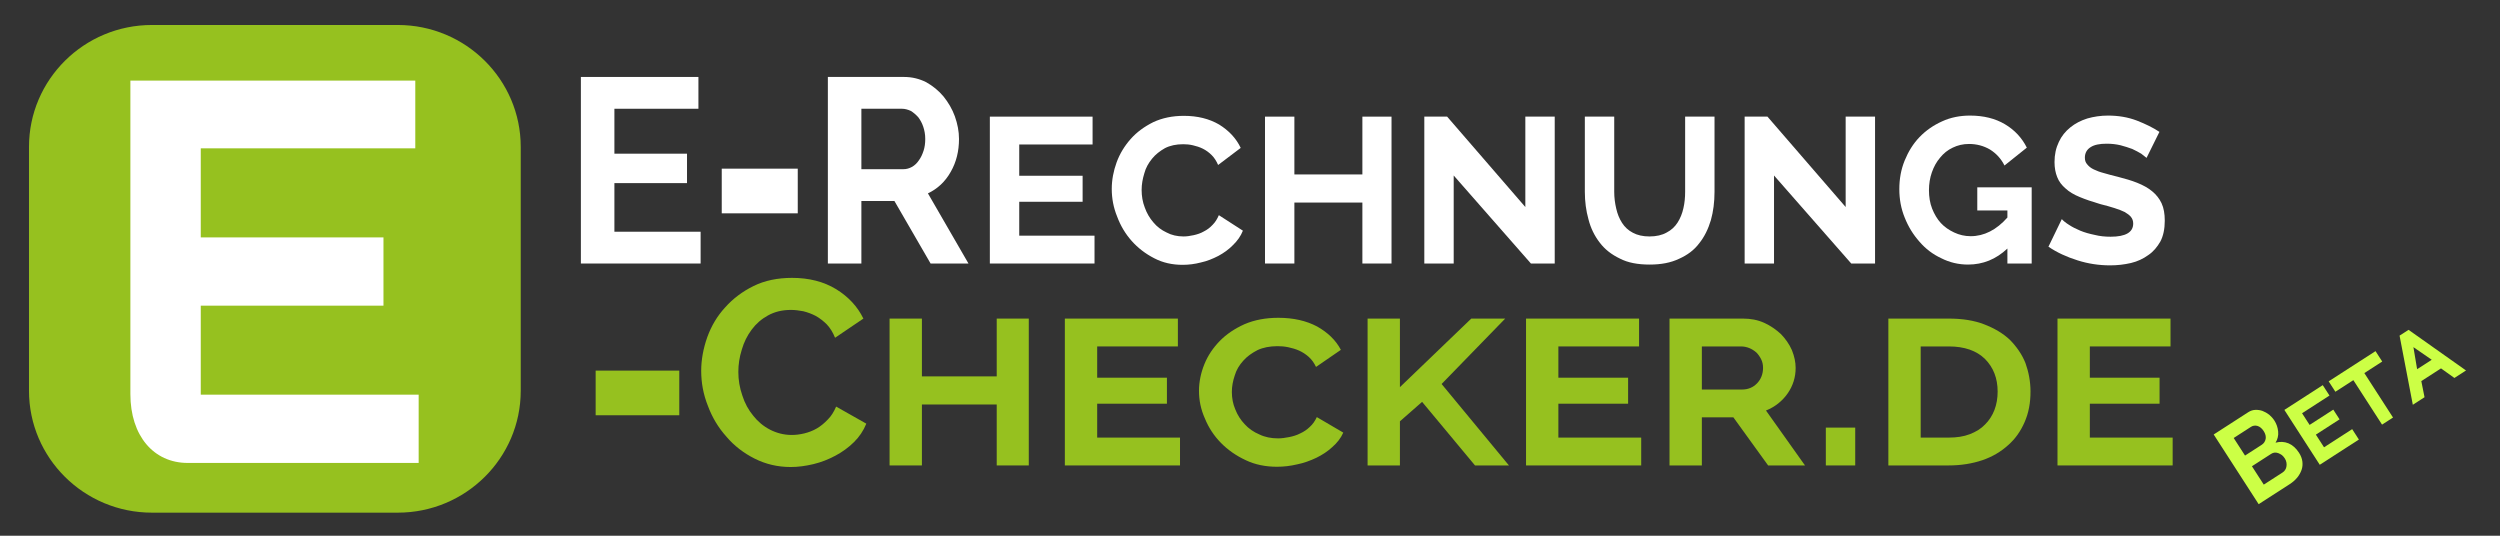 <?xml version="1.0" encoding="UTF-8" standalone="no"?>
<!DOCTYPE svg PUBLIC "-//W3C//DTD SVG 1.1//EN" "http://www.w3.org/Graphics/SVG/1.1/DTD/svg11.dtd">
<svg width="100%" height="100%" viewBox="0 0 280 60" version="1.1" xmlns="http://www.w3.org/2000/svg" xmlns:xlink="http://www.w3.org/1999/xlink" xml:space="preserve" xmlns:serif="http://www.serif.com/" style="fill-rule:evenodd;clip-rule:evenodd;stroke-linejoin:round;stroke-miterlimit:2;">
    <rect x="0" y="0" width="280" height="60" fill="#333333" stroke="none"/>
    <g id="white" transform="matrix(0.491,0,0,0.491,-705.737,-48.025)">
        <g id="_-document-" serif:id="(document)" transform="matrix(1.256,0,0,1.359,1565.75,157.921)">
            <g transform="matrix(44.105,0,0,44.105,0,0)">
                <path d="M0.567,-0.121L0.567,-0L0.074,-0L0.074,-0.71L0.558,-0.71L0.558,-0.589L0.212,-0.589L0.212,-0.418L0.511,-0.418L0.511,-0.306L0.212,-0.306L0.212,-0.121L0.567,-0.121Z" style="fill:white;fill-rule:nonzero;"/>
            </g>
            <g transform="matrix(44.105,0,0,44.105,26.64,0)">
                <rect x="0.05" y="-0.361" width="0.313" height="0.17" style="fill:white;fill-rule:nonzero;"/>
            </g>
            <g transform="matrix(44.105,0,0,44.105,44.855,0)">
                <path d="M0.074,-0L0.074,-0.71L0.388,-0.71C0.421,-0.71 0.451,-0.703 0.479,-0.69C0.506,-0.676 0.53,-0.658 0.55,-0.636C0.57,-0.613 0.586,-0.588 0.597,-0.56C0.608,-0.531 0.614,-0.503 0.614,-0.474C0.614,-0.428 0.603,-0.386 0.58,-0.349C0.557,-0.311 0.525,-0.284 0.486,-0.267L0.653,-0L0.497,-0L0.348,-0.238L0.212,-0.238L0.212,-0L0.074,-0ZM0.212,-0.359L0.385,-0.359C0.398,-0.359 0.409,-0.362 0.421,-0.368C0.432,-0.374 0.441,-0.382 0.449,-0.393C0.457,-0.403 0.463,-0.415 0.468,-0.429C0.473,-0.443 0.475,-0.458 0.475,-0.474C0.475,-0.491 0.472,-0.506 0.467,-0.52C0.462,-0.534 0.455,-0.546 0.446,-0.557C0.436,-0.567 0.426,-0.575 0.415,-0.581C0.403,-0.586 0.391,-0.589 0.379,-0.589L0.212,-0.589L0.212,-0.359Z" style="fill:white;fill-rule:nonzero;"/>
            </g>
            <g transform="matrix(44.105,0,0,44.105,74.582,0)">
                <path d="M0.498,-0.106L0.498,-0L0.067,-0L0.067,-0.559L0.49,-0.559L0.49,-0.453L0.188,-0.453L0.188,-0.334L0.449,-0.334L0.449,-0.235L0.188,-0.235L0.188,-0.106L0.498,-0.106Z" style="fill:white;fill-rule:nonzero;"/>
            </g>
            <g transform="matrix(44.105,0,0,44.105,98.266,0)">
                <path d="M0.032,-0.284C0.032,-0.318 0.039,-0.352 0.052,-0.385C0.065,-0.418 0.085,-0.448 0.11,-0.474C0.135,-0.5 0.166,-0.521 0.203,-0.538C0.24,-0.554 0.282,-0.562 0.329,-0.562C0.385,-0.562 0.433,-0.551 0.474,-0.529C0.514,-0.506 0.544,-0.477 0.563,-0.44L0.47,-0.375C0.463,-0.39 0.454,-0.403 0.443,-0.413C0.432,-0.423 0.42,-0.431 0.407,-0.437C0.394,-0.443 0.38,-0.447 0.366,-0.45C0.352,-0.453 0.339,-0.454 0.326,-0.454C0.297,-0.454 0.272,-0.449 0.251,-0.439C0.23,-0.428 0.212,-0.415 0.198,-0.399C0.183,-0.382 0.172,-0.364 0.166,-0.343C0.159,-0.322 0.155,-0.301 0.155,-0.28C0.155,-0.257 0.159,-0.234 0.168,-0.213C0.176,-0.192 0.188,-0.173 0.203,-0.157C0.218,-0.14 0.237,-0.127 0.258,-0.118C0.278,-0.108 0.302,-0.103 0.328,-0.103C0.341,-0.103 0.355,-0.105 0.37,-0.108C0.384,-0.111 0.398,-0.115 0.411,-0.122C0.424,-0.128 0.436,-0.136 0.447,-0.147C0.458,-0.157 0.466,-0.169 0.473,-0.184L0.572,-0.125C0.563,-0.104 0.549,-0.086 0.531,-0.07C0.513,-0.053 0.493,-0.04 0.471,-0.029C0.448,-0.018 0.424,-0.009 0.399,-0.004C0.374,0.002 0.349,0.005 0.324,0.005C0.281,0.005 0.242,-0.003 0.207,-0.02C0.171,-0.037 0.14,-0.059 0.114,-0.086C0.088,-0.113 0.068,-0.144 0.054,-0.179C0.039,-0.213 0.032,-0.248 0.032,-0.284Z" style="fill:white;fill-rule:nonzero;"/>
            </g>
            <g transform="matrix(44.105,0,0,44.105,124.553,0)">
                <path d="M0.588,-0.559L0.588,-0L0.468,-0L0.468,-0.232L0.188,-0.232L0.188,-0L0.067,-0L0.067,-0.559L0.188,-0.559L0.188,-0.339L0.468,-0.339L0.468,-0.559L0.588,-0.559Z" style="fill:white;fill-rule:nonzero;"/>
            </g>
            <g transform="matrix(44.105,0,0,44.105,153.486,0)">
                <path d="M0.188,-0.335L0.188,-0L0.067,-0L0.067,-0.559L0.161,-0.559L0.483,-0.215L0.483,-0.559L0.604,-0.559L0.604,-0L0.506,-0L0.188,-0.335Z" style="fill:white;fill-rule:nonzero;"/>
            </g>
            <g transform="matrix(44.105,0,0,44.105,183.081,0)">
                <path d="M0.323,-0.103C0.351,-0.103 0.375,-0.108 0.394,-0.118C0.413,-0.127 0.428,-0.14 0.439,-0.156C0.45,-0.172 0.458,-0.19 0.463,-0.211C0.468,-0.231 0.47,-0.252 0.47,-0.273L0.47,-0.559L0.591,-0.559L0.591,-0.273C0.591,-0.234 0.586,-0.198 0.576,-0.165C0.565,-0.131 0.549,-0.101 0.528,-0.077C0.507,-0.051 0.479,-0.032 0.445,-0.018C0.411,-0.003 0.371,0.004 0.324,0.004C0.275,0.004 0.234,-0.003 0.201,-0.019C0.167,-0.034 0.139,-0.054 0.118,-0.08C0.097,-0.105 0.081,-0.135 0.072,-0.168C0.062,-0.201 0.057,-0.236 0.057,-0.273L0.057,-0.559L0.178,-0.559L0.178,-0.273C0.178,-0.251 0.181,-0.23 0.186,-0.21C0.191,-0.189 0.199,-0.171 0.21,-0.155C0.221,-0.139 0.236,-0.126 0.255,-0.117C0.273,-0.108 0.296,-0.103 0.323,-0.103Z" style="fill:white;fill-rule:nonzero;"/>
            </g>
            <g transform="matrix(44.105,0,0,44.105,211.661,0)">
                <path d="M0.188,-0.335L0.188,-0L0.067,-0L0.067,-0.559L0.161,-0.559L0.483,-0.215L0.483,-0.559L0.604,-0.559L0.604,-0L0.506,-0L0.188,-0.335Z" style="fill:white;fill-rule:nonzero;"/>
            </g>
            <g transform="matrix(44.105,0,0,44.105,241.255,0)">
                <path d="M0.478,-0.057C0.431,-0.016 0.377,0.004 0.316,0.004C0.277,0.004 0.24,-0.004 0.206,-0.02C0.171,-0.035 0.141,-0.056 0.116,-0.083C0.09,-0.11 0.07,-0.14 0.055,-0.175C0.04,-0.209 0.033,-0.245 0.033,-0.283C0.033,-0.322 0.04,-0.358 0.055,-0.392C0.07,-0.426 0.09,-0.456 0.116,-0.481C0.142,-0.506 0.173,-0.526 0.209,-0.541C0.244,-0.556 0.283,-0.563 0.324,-0.563C0.38,-0.563 0.428,-0.552 0.468,-0.53C0.508,-0.508 0.538,-0.478 0.558,-0.441L0.466,-0.373C0.452,-0.399 0.432,-0.419 0.406,-0.434C0.38,-0.448 0.351,-0.455 0.32,-0.455C0.295,-0.455 0.273,-0.45 0.253,-0.441C0.232,-0.432 0.215,-0.419 0.201,-0.403C0.186,-0.387 0.175,-0.368 0.167,-0.347C0.159,-0.326 0.155,-0.303 0.155,-0.279C0.155,-0.254 0.159,-0.23 0.168,-0.209C0.177,-0.188 0.189,-0.169 0.204,-0.154C0.219,-0.139 0.238,-0.127 0.259,-0.118C0.28,-0.109 0.302,-0.104 0.327,-0.104C0.382,-0.104 0.433,-0.128 0.478,-0.175L0.478,-0.202L0.354,-0.202L0.354,-0.29L0.578,-0.29L0.578,-0L0.478,-0L0.478,-0.057Z" style="fill:white;fill-rule:nonzero;"/>
            </g>
            <g transform="matrix(44.105,0,0,44.105,268.689,0)">
                <path d="M0.429,-0.402C0.424,-0.406 0.417,-0.411 0.407,-0.418C0.396,-0.424 0.384,-0.43 0.37,-0.436C0.355,-0.441 0.339,-0.446 0.322,-0.45C0.304,-0.454 0.285,-0.456 0.265,-0.456C0.236,-0.456 0.214,-0.452 0.199,-0.443C0.183,-0.434 0.175,-0.42 0.175,-0.403C0.175,-0.392 0.178,-0.384 0.185,-0.377C0.191,-0.37 0.2,-0.363 0.212,-0.358C0.223,-0.353 0.237,-0.348 0.254,-0.344C0.271,-0.339 0.29,-0.335 0.311,-0.33C0.34,-0.323 0.367,-0.316 0.391,-0.307C0.415,-0.298 0.435,-0.288 0.452,-0.275C0.469,-0.262 0.482,-0.247 0.491,-0.229C0.5,-0.211 0.504,-0.189 0.504,-0.163C0.504,-0.132 0.498,-0.105 0.486,-0.084C0.473,-0.063 0.457,-0.045 0.436,-0.032C0.415,-0.018 0.392,-0.008 0.365,-0.002C0.337,0.004 0.309,0.007 0.279,0.007C0.234,0.007 0.189,0.001 0.145,-0.012C0.1,-0.025 0.06,-0.042 0.025,-0.064L0.08,-0.169C0.087,-0.162 0.096,-0.155 0.11,-0.147C0.123,-0.139 0.138,-0.132 0.156,-0.125C0.174,-0.118 0.194,-0.113 0.215,-0.109C0.236,-0.104 0.258,-0.102 0.281,-0.102C0.343,-0.102 0.374,-0.119 0.374,-0.152C0.374,-0.162 0.371,-0.17 0.365,-0.177C0.359,-0.184 0.35,-0.19 0.339,-0.196C0.328,-0.201 0.314,-0.206 0.297,-0.211C0.28,-0.216 0.261,-0.221 0.239,-0.226C0.206,-0.235 0.177,-0.244 0.154,-0.253C0.13,-0.262 0.11,-0.273 0.095,-0.286C0.08,-0.298 0.068,-0.312 0.061,-0.329C0.054,-0.345 0.05,-0.364 0.05,-0.386C0.05,-0.415 0.056,-0.44 0.068,-0.463C0.079,-0.485 0.095,-0.503 0.115,-0.518C0.135,-0.533 0.158,-0.544 0.185,-0.552C0.212,-0.559 0.24,-0.563 0.27,-0.563C0.313,-0.563 0.352,-0.557 0.389,-0.544C0.425,-0.531 0.456,-0.517 0.482,-0.501L0.429,-0.402Z" style="fill:white;fill-rule:nonzero;"/>
            </g>
        </g>
        <g transform="matrix(0.061,0,0,0.056,1440.63,101.275)">
            <path d="M1893.43,536.521C1893.43,262.435 1687.44,39.911 1433.72,39.911L514.288,39.911C260.565,39.911 54.574,262.435 54.574,536.521L54.574,1529.74C54.574,1803.83 260.565,2026.35 514.288,2026.35L1433.72,2026.35C1687.44,2026.35 1893.43,1803.83 1893.43,1529.74L1893.43,536.521Z" style="fill:rgb(150,193,31);"/>
        </g>
        <g transform="matrix(2.031,0,0,2.301,1458.18,203.41)">
            <g transform="matrix(54.143,0,0,54.143,0,0)">
                <path d="M0.679,-0L0.679,-0.125L0.227,-0.125L0.227,-0.288L0.606,-0.288L0.606,-0.413L0.227,-0.413L0.227,-0.576L0.672,-0.576L0.672,-0.7L0.081,-0.7L0.081,-0.126C0.081,-0.05 0.129,-0 0.2,-0L0.679,-0Z" style="fill:white;fill-rule:nonzero;"/>
            </g>
        </g>
        <g transform="matrix(1.683,0,0,1.38,1570.17,203.98)">
            <g transform="matrix(0.834,0,0,1,-5.88761e-16,0)">
                <g transform="matrix(43.423,0,0,43.423,-3.55271e-15,-7.10543e-15)">
                    <rect x="0.05" y="-0.361" width="0.313" height="0.17" style="fill:rgb(150,193,31);fill-rule:nonzero;"/>
                </g>
            </g>
            <g transform="matrix(0.834,0,0,1,2.479,0)">
                <g transform="matrix(43.423,0,0,43.423,14.962,-7.10543e-15)">
                    <path d="M0.032,-0.36C0.032,-0.403 0.04,-0.446 0.055,-0.489C0.07,-0.531 0.092,-0.569 0.122,-0.602C0.151,-0.635 0.186,-0.662 0.228,-0.683C0.27,-0.704 0.318,-0.714 0.372,-0.714C0.435,-0.714 0.49,-0.7 0.537,-0.671C0.583,-0.642 0.617,-0.605 0.639,-0.559L0.533,-0.486C0.525,-0.506 0.515,-0.523 0.502,-0.537C0.489,-0.55 0.475,-0.561 0.461,-0.569C0.446,-0.577 0.43,-0.583 0.414,-0.587C0.398,-0.59 0.383,-0.592 0.368,-0.592C0.335,-0.592 0.307,-0.585 0.282,-0.571C0.257,-0.557 0.237,-0.539 0.221,-0.517C0.204,-0.494 0.192,-0.469 0.184,-0.441C0.175,-0.412 0.171,-0.384 0.171,-0.356C0.171,-0.325 0.176,-0.295 0.186,-0.266C0.195,-0.237 0.209,-0.211 0.227,-0.189C0.244,-0.167 0.265,-0.149 0.29,-0.136C0.315,-0.123 0.342,-0.116 0.371,-0.116C0.386,-0.116 0.402,-0.118 0.418,-0.122C0.434,-0.126 0.45,-0.132 0.465,-0.141C0.48,-0.15 0.493,-0.161 0.506,-0.175C0.519,-0.188 0.529,-0.205 0.537,-0.224L0.65,-0.159C0.639,-0.132 0.624,-0.109 0.604,-0.089C0.583,-0.068 0.56,-0.051 0.534,-0.037C0.508,-0.023 0.481,-0.012 0.452,-0.005C0.423,0.002 0.395,0.006 0.367,0.006C0.318,0.006 0.273,-0.005 0.232,-0.026C0.191,-0.047 0.155,-0.075 0.126,-0.11C0.096,-0.144 0.073,-0.183 0.057,-0.227C0.04,-0.27 0.032,-0.315 0.032,-0.36Z" style="fill:rgb(150,193,31);fill-rule:nonzero;"/>
                </g>
                <g transform="matrix(43.423,0,0,43.423,44.055,-7.10543e-15)">
                    <path d="M0.588,-0.559L0.588,-0L0.468,-0L0.468,-0.232L0.188,-0.232L0.188,-0L0.067,-0L0.067,-0.559L0.188,-0.559L0.188,-0.339L0.468,-0.339L0.468,-0.559L0.588,-0.559Z" style="fill:rgb(150,193,31);fill-rule:nonzero;"/>
                </g>
                <g transform="matrix(43.423,0,0,43.423,72.54,-7.10543e-15)">
                    <path d="M0.498,-0.106L0.498,-0L0.067,-0L0.067,-0.559L0.49,-0.559L0.49,-0.453L0.188,-0.453L0.188,-0.334L0.449,-0.334L0.449,-0.235L0.188,-0.235L0.188,-0.106L0.498,-0.106Z" style="fill:rgb(150,193,31);fill-rule:nonzero;"/>
                </g>
                <g transform="matrix(43.423,0,0,43.423,95.859,-7.10543e-15)">
                    <path d="M0.032,-0.284C0.032,-0.318 0.039,-0.352 0.052,-0.385C0.065,-0.418 0.085,-0.448 0.11,-0.474C0.135,-0.5 0.166,-0.521 0.203,-0.538C0.24,-0.554 0.282,-0.562 0.329,-0.562C0.385,-0.562 0.433,-0.551 0.474,-0.529C0.514,-0.506 0.544,-0.477 0.563,-0.44L0.47,-0.375C0.463,-0.39 0.454,-0.403 0.443,-0.413C0.432,-0.423 0.42,-0.431 0.407,-0.437C0.394,-0.443 0.38,-0.447 0.366,-0.45C0.352,-0.453 0.339,-0.454 0.326,-0.454C0.297,-0.454 0.272,-0.449 0.251,-0.439C0.23,-0.428 0.212,-0.415 0.198,-0.399C0.183,-0.382 0.172,-0.364 0.166,-0.343C0.159,-0.322 0.155,-0.301 0.155,-0.28C0.155,-0.257 0.159,-0.234 0.168,-0.213C0.176,-0.192 0.188,-0.173 0.203,-0.157C0.218,-0.14 0.237,-0.127 0.258,-0.118C0.278,-0.108 0.302,-0.103 0.328,-0.103C0.341,-0.103 0.355,-0.105 0.37,-0.108C0.384,-0.111 0.398,-0.115 0.411,-0.122C0.424,-0.128 0.436,-0.136 0.447,-0.147C0.458,-0.157 0.466,-0.169 0.473,-0.184L0.572,-0.125C0.563,-0.104 0.549,-0.086 0.531,-0.07C0.513,-0.053 0.493,-0.04 0.471,-0.029C0.448,-0.018 0.424,-0.009 0.399,-0.004C0.374,0.002 0.349,0.005 0.324,0.005C0.281,0.005 0.242,-0.003 0.207,-0.02C0.171,-0.037 0.14,-0.059 0.114,-0.086C0.088,-0.113 0.068,-0.144 0.054,-0.179C0.039,-0.213 0.032,-0.248 0.032,-0.284Z" style="fill:rgb(150,193,31);fill-rule:nonzero;"/>
                </g>
                <g transform="matrix(43.423,0,0,43.423,121.739,-7.10543e-15)">
                    <path d="M0.067,-0L0.067,-0.559L0.188,-0.559L0.188,-0.298L0.455,-0.559L0.582,-0.559L0.344,-0.31L0.596,-0L0.469,-0L0.271,-0.242L0.188,-0.168L0.188,-0L0.067,-0Z" style="fill:rgb(150,193,31);fill-rule:nonzero;"/>
                </g>
                <g transform="matrix(43.423,0,0,43.423,147.489,-7.10543e-15)">
                    <path d="M0.498,-0.106L0.498,-0L0.067,-0L0.067,-0.559L0.49,-0.559L0.49,-0.453L0.188,-0.453L0.188,-0.334L0.449,-0.334L0.449,-0.235L0.188,-0.235L0.188,-0.106L0.498,-0.106Z" style="fill:rgb(150,193,31);fill-rule:nonzero;"/>
                </g>
                <g transform="matrix(43.423,0,0,43.423,170.807,-7.10543e-15)">
                    <path d="M0.067,-0L0.067,-0.559L0.342,-0.559C0.371,-0.559 0.397,-0.554 0.421,-0.543C0.445,-0.532 0.466,-0.517 0.484,-0.5C0.501,-0.482 0.515,-0.462 0.525,-0.439C0.534,-0.416 0.539,-0.394 0.539,-0.371C0.539,-0.336 0.529,-0.303 0.509,-0.274C0.489,-0.245 0.462,-0.223 0.428,-0.209L0.574,-0L0.436,-0L0.306,-0.183L0.188,-0.183L0.188,-0L0.067,-0ZM0.188,-0.289L0.339,-0.289C0.361,-0.289 0.38,-0.297 0.395,-0.313C0.409,-0.328 0.417,-0.348 0.417,-0.371C0.417,-0.383 0.415,-0.394 0.41,-0.404C0.405,-0.414 0.399,-0.423 0.392,-0.43C0.384,-0.437 0.375,-0.443 0.365,-0.447C0.355,-0.451 0.345,-0.453 0.334,-0.453L0.188,-0.453L0.188,-0.289Z" style="fill:rgb(150,193,31);fill-rule:nonzero;"/>
                </g>
                <g transform="matrix(43.423,0,0,43.423,196.643,-7.10543e-15)">
                    <rect x="0.057" y="-0.144" width="0.11" height="0.144" style="fill:rgb(150,193,31);fill-rule:nonzero;"/>
                </g>
                <g transform="matrix(43.423,0,0,43.423,206.37,-7.10543e-15)">
                    <path d="M0.067,-0L0.067,-0.559L0.293,-0.559C0.344,-0.559 0.388,-0.552 0.426,-0.537C0.464,-0.522 0.496,-0.503 0.522,-0.478C0.547,-0.452 0.567,-0.423 0.58,-0.39C0.592,-0.356 0.599,-0.32 0.599,-0.281C0.599,-0.238 0.592,-0.2 0.577,-0.165C0.562,-0.13 0.542,-0.101 0.515,-0.077C0.488,-0.052 0.456,-0.033 0.419,-0.02C0.381,-0.007 0.339,-0 0.293,-0L0.067,-0ZM0.476,-0.281C0.476,-0.332 0.46,-0.373 0.429,-0.405C0.397,-0.437 0.352,-0.453 0.293,-0.453L0.188,-0.453L0.188,-0.106L0.293,-0.106C0.323,-0.106 0.349,-0.11 0.372,-0.119C0.395,-0.128 0.414,-0.14 0.429,-0.156C0.444,-0.171 0.456,-0.19 0.464,-0.211C0.472,-0.232 0.476,-0.256 0.476,-0.281Z" style="fill:rgb(150,193,31);fill-rule:nonzero;"/>
                </g>
                <g transform="matrix(43.423,0,0,43.423,233.857,-7.10543e-15)">
                    <path d="M0.498,-0.106L0.498,-0L0.067,-0L0.067,-0.559L0.49,-0.559L0.49,-0.453L0.188,-0.453L0.188,-0.334L0.449,-0.334L0.449,-0.235L0.188,-0.235L0.188,-0.106L0.498,-0.106Z" style="fill:rgb(150,193,31);fill-rule:nonzero;"/>
                </g>
            </g>
        </g>
    </g>
    <g transform="matrix(0.777,-0.501,0.542,0.84,35.677,142.521)">
        <g transform="matrix(13.087,0,0,13.087,246.988,45.444)">
            <path d="M0.646,-0.183C0.646,-0.153 0.64,-0.127 0.628,-0.104C0.616,-0.081 0.6,-0.062 0.579,-0.047C0.558,-0.032 0.533,-0.02 0.506,-0.012C0.478,-0.004 0.448,-0 0.417,-0L0.074,-0L0.074,-0.71L0.454,-0.71C0.479,-0.71 0.501,-0.705 0.521,-0.694C0.541,-0.683 0.558,-0.67 0.572,-0.653C0.586,-0.635 0.597,-0.616 0.605,-0.595C0.612,-0.573 0.616,-0.551 0.616,-0.529C0.616,-0.494 0.607,-0.462 0.59,-0.432C0.573,-0.401 0.547,-0.379 0.514,-0.364C0.555,-0.352 0.587,-0.331 0.611,-0.3C0.634,-0.269 0.646,-0.23 0.646,-0.183ZM0.507,-0.209C0.507,-0.222 0.505,-0.234 0.501,-0.246C0.496,-0.257 0.49,-0.267 0.483,-0.276C0.476,-0.285 0.467,-0.292 0.457,-0.297C0.447,-0.302 0.436,-0.304 0.424,-0.304L0.212,-0.304L0.212,-0.117L0.417,-0.117C0.43,-0.117 0.442,-0.119 0.453,-0.124C0.464,-0.129 0.473,-0.135 0.481,-0.144C0.489,-0.152 0.495,-0.162 0.5,-0.173C0.505,-0.184 0.507,-0.196 0.507,-0.209ZM0.212,-0.592L0.212,-0.413L0.396,-0.413C0.419,-0.413 0.439,-0.421 0.456,-0.437C0.472,-0.453 0.48,-0.475 0.48,-0.503C0.48,-0.53 0.472,-0.552 0.458,-0.568C0.443,-0.584 0.424,-0.592 0.402,-0.592L0.212,-0.592Z" style="fill:rgb(204,255,69);fill-rule:nonzero;"/>
        </g>
        <g transform="matrix(13.087,0,0,13.087,255.887,45.444)">
            <path d="M0.498,-0.106L0.498,-0L0.067,-0L0.067,-0.559L0.49,-0.559L0.49,-0.453L0.188,-0.453L0.188,-0.334L0.449,-0.334L0.449,-0.235L0.188,-0.235L0.188,-0.106L0.498,-0.106Z" style="fill:rgb(204,255,69);fill-rule:nonzero;"/>
        </g>
        <g transform="matrix(13.087,0,0,13.087,262.915,45.444)">
            <path d="M0.534,-0.453L0.337,-0.453L0.337,-0L0.216,-0L0.216,-0.453L0.018,-0.453L0.018,-0.559L0.534,-0.559L0.534,-0.453Z" style="fill:rgb(204,255,69);fill-rule:nonzero;"/>
        </g>
        <g transform="matrix(13.087,0,0,13.087,270.138,45.444)">
            <path d="M0.003,-0L0.247,-0.559L0.346,-0.559L0.589,-0L0.461,-0L0.405,-0.131L0.188,-0.131L0.132,-0L0.003,-0ZM0.297,-0.412L0.215,-0.236L0.376,-0.236L0.297,-0.412Z" style="fill:rgb(204,255,69);fill-rule:nonzero;"/>
        </g>
    </g>
</svg>

